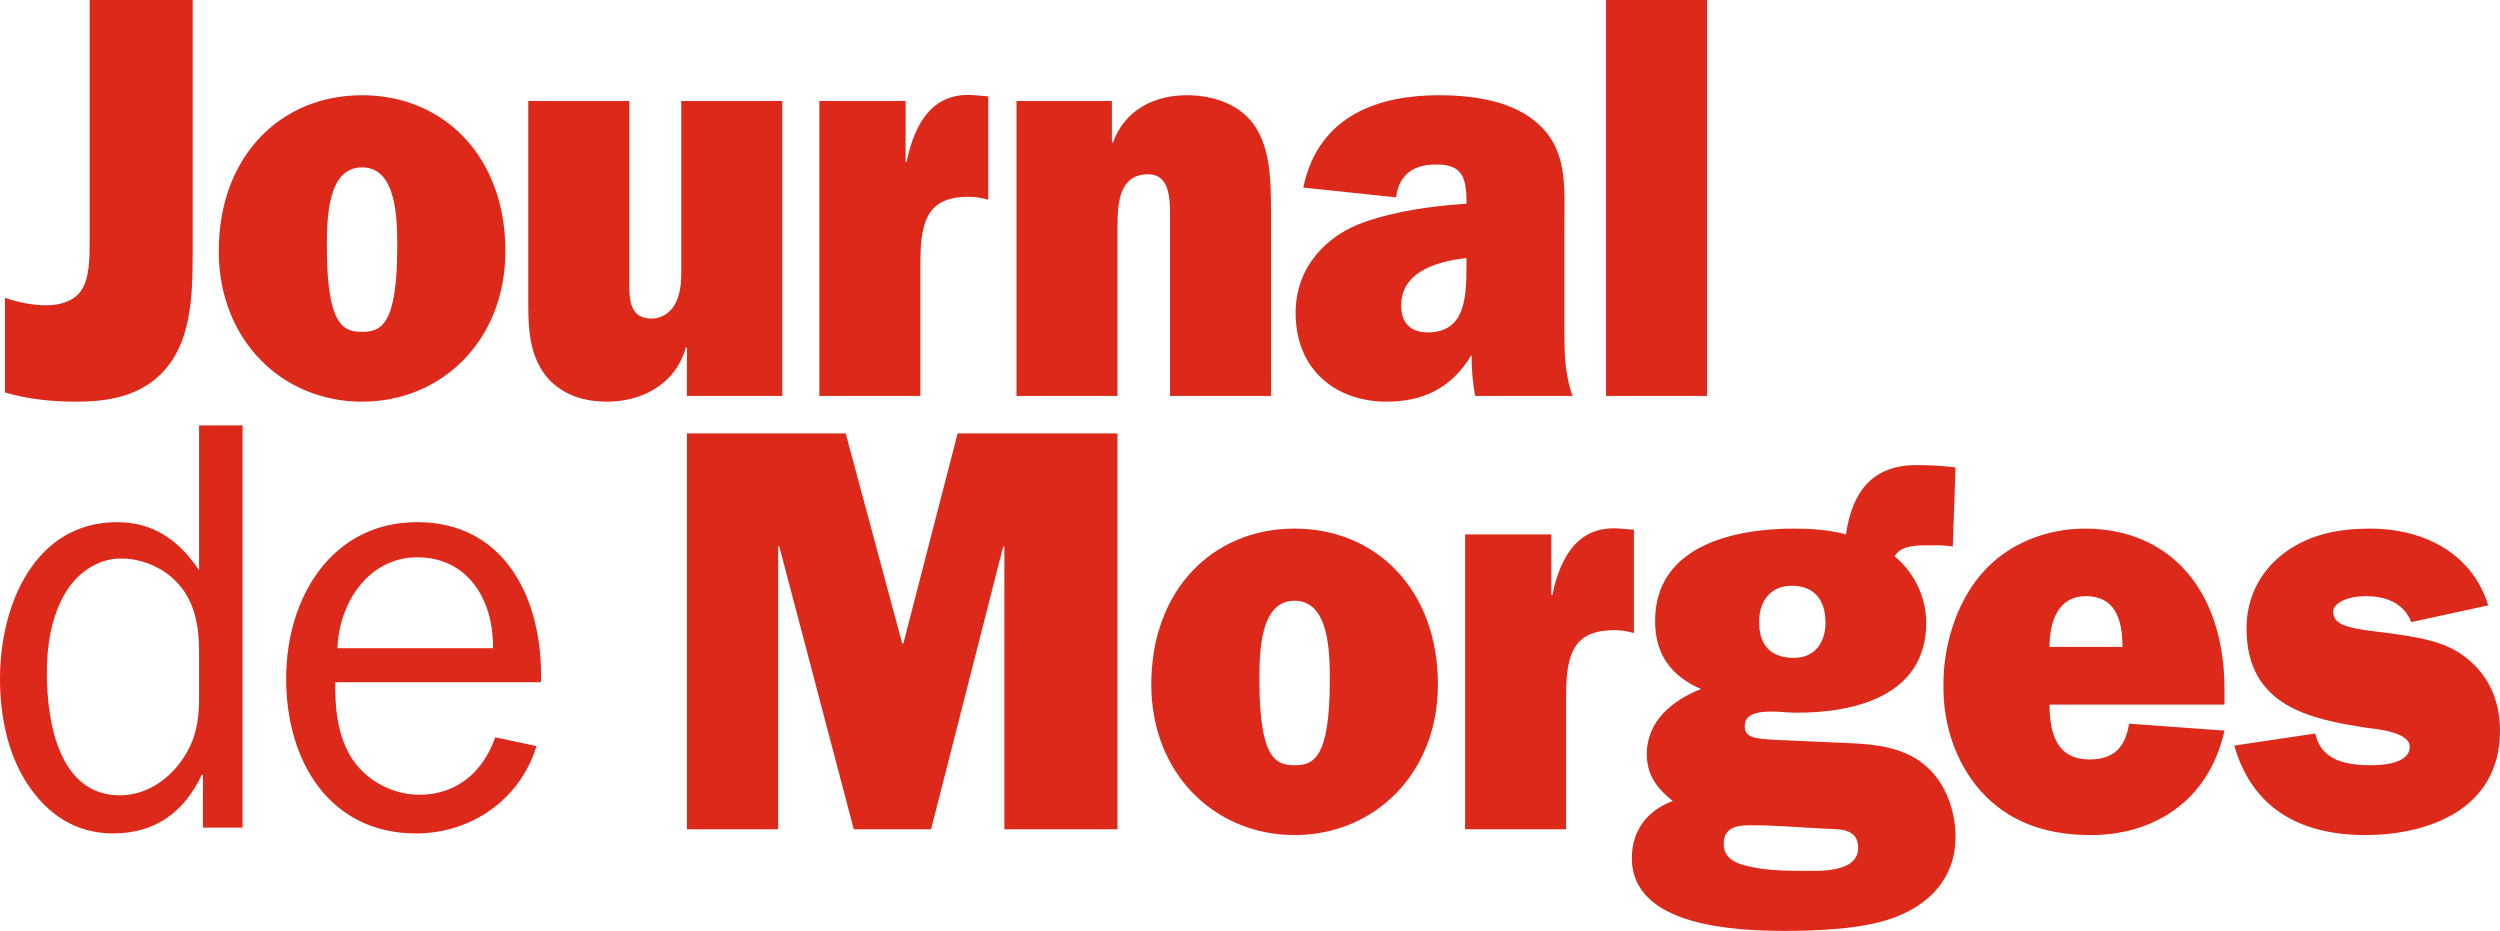 <?xml version="1.0" encoding="UTF-8"?>
<svg width="188px" height="70px" viewBox="0 0 188 70" version="1.1" xmlns="http://www.w3.org/2000/svg" xmlns:xlink="http://www.w3.org/1999/xlink">
    <!-- Generator: Sketch 61 (89581) - https://sketch.com -->
    <title>Navigation</title>
    <desc>Created with Sketch.</desc>
    <g id="Page-1" stroke="none" stroke-width="1" fill="none" fill-rule="evenodd">
        <g id="Asmiq---identification" transform="translate(-706, -97)" fill="#DC291A">
            <g id="Navigation" transform="translate(706, 97)">
                <path d="M144.102,34.976 C145.1,34.976 145.933,35.02 147.056,35.15 L146.849,41.095 C145.933,40.967 145.475,41.01 144.809,41.01 C144.06,41.01 142.895,41.053 142.48,41.834 C143.935,43.05 144.851,44.872 144.851,46.825 C144.851,52.381 139.4,53.596 135.115,53.596 C134.407,53.596 133.908,53.509 133.201,53.509 C131.911,53.509 131.204,53.812 131.204,54.594 C131.204,55.462 131.911,55.549 133.491,55.635 L139.317,55.895 C141.149,55.981 143.104,56.242 144.601,57.415 C146.224,58.673 147.056,60.843 147.056,62.926 C147.056,66.094 145.017,68.091 142.313,69.046 C140.024,69.87 136.737,70 134.241,70 C130.704,70 122.715,69.739 122.715,64.531 C122.715,62.405 123.922,60.93 125.795,60.235 C124.63,59.324 123.839,58.283 123.839,56.72 C123.839,54.159 125.837,52.64 127.917,51.815 C125.712,50.861 124.463,49.256 124.463,46.694 C124.463,40.967 130.537,39.751 134.866,39.751 C136.196,39.751 137.528,39.839 138.818,40.184 C139.275,36.973 140.815,34.976 144.102,34.976 Z M131.703,62.058 C130.746,62.058 129.623,62.145 129.623,63.446 C129.623,64.488 130.413,64.88 131.286,65.096 C132.619,65.443 134.033,65.486 135.406,65.486 C136.654,65.486 139.733,65.703 139.733,63.752 C139.733,62.275 138.318,62.361 137.279,62.318 C135.406,62.231 133.575,62.058 131.703,62.058 Z M178.258,39.751 C181.94,39.751 185.814,41.356 187.117,45.523 L181.326,46.782 C180.751,45.262 179.255,44.829 177.914,44.829 C176.532,44.829 175.459,45.349 175.459,46.001 C175.459,46.693 175.995,46.956 176.61,47.129 C177.453,47.388 178.987,47.519 179.907,47.648 C181.671,47.91 183.704,48.17 185.239,49.298 C187.04,50.6 188,52.554 188,54.94 C188,61.059 182.285,62.797 177.875,62.797 C173.503,62.797 169.476,61.189 168.018,56.068 L174.116,55.158 C174.537,57.284 176.647,57.545 178.297,57.545 C179.063,57.545 181.211,57.457 181.211,56.156 C181.211,55.026 178.604,54.811 177.914,54.722 C173.809,54.072 168.939,53.16 168.939,47.259 C168.939,44.742 170.128,42.745 171.969,41.443 C173.886,40.098 176.073,39.751 178.258,39.751 Z M97.354,39.75 C103.49,39.75 108.131,44.351 108.131,51.469 C108.131,58.195 103.338,62.796 97.354,62.796 C91.371,62.796 86.577,58.195 86.577,51.469 C86.577,44.351 91.217,39.75 97.354,39.75 Z M156.773,39.751 C163.292,39.751 167.281,44.525 167.281,51.816 L167.281,52.987 L154.124,52.987 C154.124,55.376 154.816,57.111 157.117,57.111 C158.843,57.111 159.802,56.331 160.109,54.42 L167.281,54.941 C166.091,60.322 161.872,62.796 157.232,62.796 C154.357,62.796 151.555,62.101 149.332,59.888 C147.223,57.762 146.11,54.723 146.148,51.555 C146.11,48.56 147.146,45.306 148.987,43.179 C150.982,40.835 153.972,39.751 156.773,39.751 Z M31.372,39.265 C37.997,39.265 40.849,45.084 40.681,51.3 L25.207,51.3 C25.207,53.064 25.292,54.694 26.088,56.369 C27.094,58.487 29.317,59.765 31.54,59.765 C34.307,59.765 36.32,58.088 37.242,55.444 L40.345,56.107 C39.087,60.206 35.356,62.675 31.288,62.675 C24.83,62.675 21.518,57.297 21.518,51.035 C21.518,44.863 24.999,39.265 31.372,39.265 Z M18.241,31.991 L18.241,62.234 L15.263,62.234 L15.263,58.265 L15.179,58.265 C13.838,61.087 11.657,62.674 8.513,62.674 C5.704,62.674 3.565,61.264 2.013,58.883 C0.545,56.591 1.77635684e-15,53.77 1.77635684e-15,51.036 C1.77635684e-15,45.437 2.642,39.266 8.807,39.266 C11.531,39.266 13.461,40.632 14.97,42.88 L14.97,31.991 L18.241,31.991 Z M63.595,32.59 L67.846,48.387 L67.933,48.387 L72.013,32.59 L84.036,32.59 L84.036,62.362 L75.528,62.362 L75.528,41.095 L75.442,41.095 L70.016,62.362 L64.203,62.362 L58.603,41.095 L58.516,41.095 L58.516,62.362 L51.658,62.362 L51.658,32.59 L63.595,32.59 Z M121.835,39.751 L122.87,39.838 L122.87,47.606 C122.41,47.474 121.911,47.389 121.413,47.389 C120.185,47.389 118.92,47.648 118.307,48.907 C117.811,49.908 117.773,51.207 117.77,52.424 L117.769,62.361 L110.176,62.361 L110.176,40.185 L116.657,40.185 L116.657,44.742 L116.734,44.742 C117.386,41.66 118.805,39.49 121.835,39.751 Z M9.099,41.999 C7.255,41.999 5.662,43.19 4.781,44.82 C3.817,46.584 3.523,48.612 3.523,50.64 C3.523,54.299 4.445,59.809 9.016,59.809 C10.903,59.809 12.622,58.708 13.712,57.12 C14.719,55.665 14.97,54.209 14.97,52.534 L14.97,48.965 C14.97,47.422 14.76,45.833 13.88,44.511 C12.832,42.924 10.944,41.999 9.099,41.999 Z M97.354,45.176 C94.746,45.176 94.708,49.037 94.708,51.165 C94.708,57.111 95.974,57.544 97.354,57.544 C98.734,57.544 100,57.111 100,51.165 C100,49.037 99.961,45.176 97.354,45.176 Z M134.741,44.048 C133.16,44.048 132.285,45.176 132.285,46.782 C132.285,48.56 133.201,49.472 134.907,49.472 C136.446,49.472 137.279,48.344 137.279,46.825 C137.279,45.133 136.446,44.048 134.741,44.048 Z M31.372,41.91 C27.808,41.91 25.501,45.216 25.375,48.743 L37.074,48.743 C37.117,45.04 35.145,41.91 31.372,41.91 Z M156.849,44.829 C154.855,44.829 154.124,46.609 154.124,48.648 L159.61,48.648 C159.61,46.477 158.997,44.829 156.849,44.829 Z M27.227,7.161 C33.364,7.161 38.005,11.761 38.005,18.879 C38.005,25.606 33.21,30.206 27.227,30.206 C21.245,30.206 16.451,25.606 16.451,18.879 C16.451,11.761 21.091,7.161 27.227,7.161 Z M47.32,7.595 L47.32,21.302 C47.323,22.64 47.401,23.957 49.007,23.957 C49.775,23.957 50.504,23.479 50.848,22.698 C51.194,21.959 51.232,21.18 51.232,20.355 L51.232,7.595 L58.826,7.595 L58.826,29.772 L51.654,29.772 L51.654,26.126 L51.577,26.126 C50.772,28.992 48.163,30.206 45.632,30.206 C44.022,30.206 42.45,29.772 41.26,28.513 C39.88,26.951 39.726,24.998 39.726,22.915 L39.726,7.595 L47.32,7.595 Z M108.208,7.16 C110.508,7.16 113.462,7.507 115.38,9.07 C117.949,11.11 117.642,13.974 117.642,17.142 L117.642,24.911 C117.642,26.56 117.68,28.209 118.256,29.773 L110.93,29.773 C110.739,28.774 110.662,27.732 110.662,26.69 C109.128,29.25 106.943,30.205 104.258,30.205 C100.615,30.205 97.43,27.948 97.43,23.522 C97.43,20.006 99.847,17.664 102.571,16.709 C105.063,15.84 107.709,15.493 110.279,15.319 L110.279,15.146 C110.279,13.15 109.819,12.368 107.977,12.368 C106.482,12.368 105.217,12.976 104.987,14.842 L98.006,14.105 C99.157,8.592 103.798,7.16 108.208,7.16 Z M14.488,0 L14.489,19.256 C14.483,21.932 14.379,24.931 12.954,27.082 C11.228,29.685 8.467,30.206 5.744,30.206 C3.941,30.206 2.139,30.033 0.374,29.512 L0.374,22.394 C1.372,22.741 2.446,22.958 3.519,22.958 C4.402,22.958 5.514,22.698 6.089,21.874 C6.741,20.919 6.741,19.399 6.741,18.228 L6.741,0 L14.488,0 Z M89.252,7.16 C91.092,7.16 93.202,7.768 94.352,9.461 C95.521,11.198 95.577,13.564 95.579,15.772 L95.58,29.773 L87.986,29.773 L87.986,16.318 C87.986,14.972 87.986,13.107 86.337,13.107 C84.228,13.107 84.036,15.147 84.036,16.97 L84.036,29.773 L76.442,29.773 L76.442,7.595 L83.614,7.595 L83.614,10.719 L83.691,10.719 C84.611,8.202 86.874,7.16 89.252,7.16 Z M73.278,7.16 L74.314,7.247 L74.314,15.016 C73.853,14.886 73.355,14.798 72.856,14.798 C71.629,14.798 70.364,15.059 69.75,16.318 C69.255,17.319 69.216,18.616 69.213,19.834 L69.213,29.772 L61.616,29.772 L61.616,7.595 L68.101,7.595 L68.101,12.152 L68.178,12.152 C68.83,9.07 70.249,6.901 73.278,7.16 Z M128.368,-7.10542736e-15 L128.368,29.772 L120.774,29.772 L120.774,-7.10542736e-15 L128.368,-7.10542736e-15 Z M110.279,19.399 C108.438,19.616 105.37,20.268 105.37,22.958 C105.37,24.39 106.175,24.997 107.364,24.997 C110.24,24.997 110.279,22.264 110.279,19.833 L110.279,19.399 Z M27.227,12.586 C24.62,12.586 24.581,16.448 24.581,18.575 C24.581,24.521 25.847,24.954 27.227,24.954 C28.608,24.954 29.873,24.521 29.873,18.575 C29.873,16.448 29.835,12.586 27.227,12.586 Z" id="JDM-Logo"></path>
            </g>
        </g>
    </g>
</svg>
